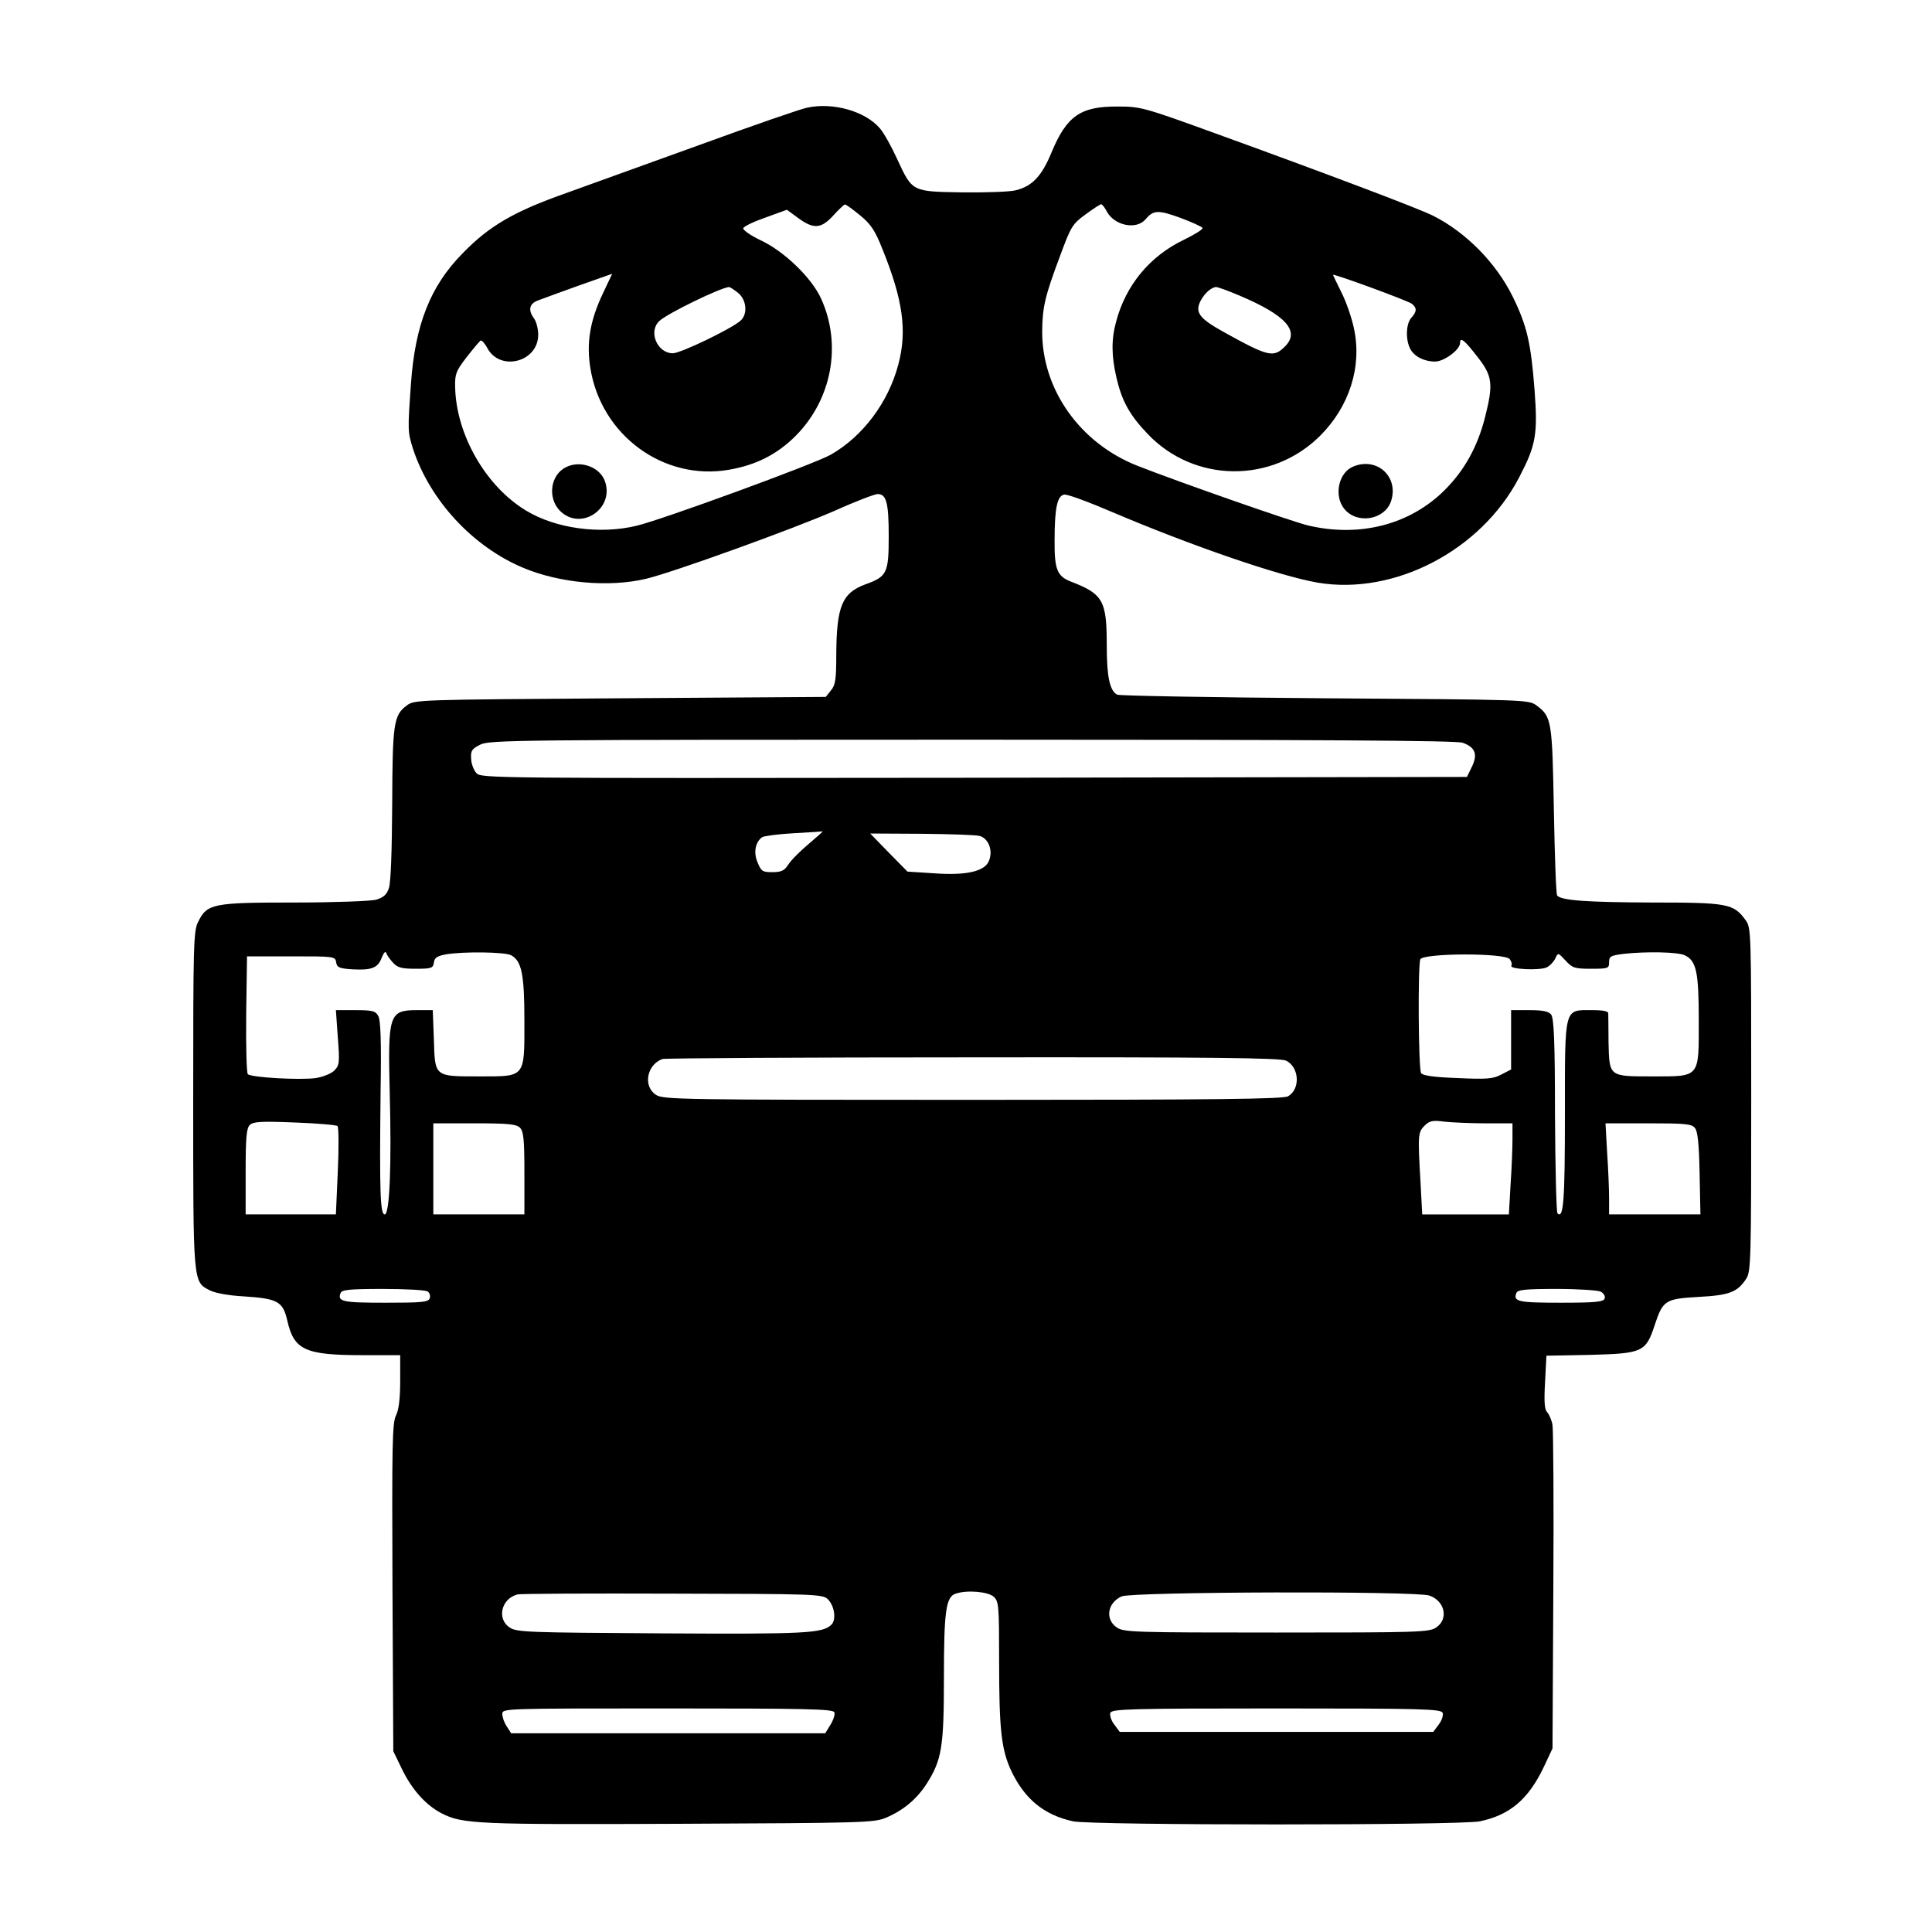 <svg version="1" xmlns="http://www.w3.org/2000/svg" width="933.333" height="933.333" viewBox="0 0 700 700"><path d="M292.5 39c-2.2.4-19.8 6.5-39 13.5-19.3 7-41.1 14.8-48.5 17.5-18.9 6.7-27.7 11.8-37.5 21.9-11.6 11.8-17.1 25.8-18.6 47.1-1.2 17-1.2 17.4.7 23.5 6.1 18.7 21.6 35.5 39.9 43.2 13.3 5.6 31.2 7.2 44.6 4 10-2.4 53.7-18.2 68.7-24.8 7.3-3.3 14.2-5.9 15.2-5.9 3.2 0 4 3.3 4 15.3 0 13.3-.6 14.6-8.4 17.4-8.5 3.1-10.5 8-10.6 25.4 0 9-.3 11.1-1.9 13l-1.9 2.4-74.5.5c-73.3.5-74.6.5-77.3 2.6-4.8 3.5-5.2 6.6-5.3 36-.1 16.8-.5 28.3-1.2 30.2-.8 2.4-2 3.4-4.7 4.2-2.1.5-15.2 1-29.7 1-29.3 0-31.5.4-34.7 7-1.7 3.2-1.8 8.4-1.8 64.3 0 66.9-.1 66.1 6 69.2 1.9 1 6.8 1.9 12.3 2.2 12.3.8 14.2 1.8 15.8 8.8 2.4 10.6 6.4 12.5 27.2 12.5H145v9.3c0 6.4-.5 10.4-1.5 12.5-1.4 2.6-1.5 10.7-1.3 62.4l.3 59.3 3.3 6.8c3.6 7.3 8.6 12.8 14.2 15.7 7.6 3.9 12.9 4.1 86 3.8 66.9-.3 70.7-.4 75-2.2 6.4-2.7 11.3-6.9 14.8-12.4 5.4-8.5 6.2-13.2 6.2-38.1 0-24.3.7-29.6 4.3-30.7 4.1-1.4 11.7-.7 13.7 1.1 1.9 1.7 2 3.3 2 23.4 0 24.6.8 31.9 4.3 39.5 4.8 10.3 11.9 16.2 22.5 18.5 7.4 1.5 140 1.5 147.4 0 10.9-2.3 17.6-8 23.2-19.8l3.1-6.6.3-57c.2-31.4 0-58.4-.3-60.2-.3-1.8-1.2-3.8-1.9-4.6-1-1-1.2-3.7-.8-10.9l.5-9.6 15.8-.3c19-.5 20.2-1 23.4-10.7 3-9.1 3.8-9.6 15.9-10.3 11.2-.6 14.1-1.7 17.3-6.6 1.7-2.5 1.8-7.2 1.8-64.9 0-61.4 0-62.3-2.1-65.1-4.3-5.9-6.4-6.3-33.9-6.3-23.3-.1-32.6-.7-34.3-2.5-.4-.3-.9-14.2-1.2-30.8-.6-32.8-.8-34-6.3-38.1-2.8-2.1-3.7-2.1-76.5-2.6-40.5-.3-74.5-.9-75.4-1.3-2.7-1.4-3.8-6.4-3.8-17.8 0-16.4-1.3-18.7-13.3-23.3-4.7-1.9-5.7-4.5-5.6-14.9 0-11.8 1-16.1 3.5-16.5 1.1-.2 8.9 2.7 17.3 6.3 28.4 12.1 60.6 23.2 74.5 25.6 27.8 4.7 59.2-11.6 73-38.1 6.1-11.7 6.8-15.5 5.6-31.7-1.3-16.9-2.7-23.2-7.9-33.8-6-12.2-16.9-23.3-28.8-29.3-4.6-2.4-38.7-15.3-79.3-30-25.6-9.3-26.8-9.6-35-9.6-13.5-.1-18.5 3.4-24 16.6-3.5 8.5-6.9 12.2-12.8 13.7-2 .6-10.8.9-19.4.8-18.5-.3-18.2-.1-23.8-12.2-2-4.4-4.8-9.4-6.2-11-5.3-6.2-16.9-9.5-26.3-7.5zm19.1 39c3.9 3.2 5.4 5.4 8.1 12.2 7.5 18.5 9 29.7 5.8 41.8-3.6 13.7-12.8 26.1-24.6 32.8-6.1 3.4-61 23.5-70.3 25.7-13.3 3.2-29.3 1-40-5.5-14.6-8.8-25.4-27.6-25.7-44.9-.1-4.5.3-5.7 4.1-10.6 2.4-3.1 4.7-5.8 5.1-6.1.4-.2 1.5.9 2.4 2.6 4.6 8.8 18.5 5.2 18.5-4.7 0-2.2-.7-4.8-1.5-5.9-2.2-3-1.8-5.3 1.3-6.5 1.5-.6 8.2-3 14.8-5.4l12.2-4.3-3.4 7.2c-4.6 9.7-6 17.8-4.5 27 3.9 24.3 26.5 40.9 50.2 36.8 9.8-1.7 17.4-5.5 24.2-12.3 13.1-13.2 16.8-33 9.2-49.7-3.4-7.5-13.3-17.1-21.8-21.1-3.8-1.8-6.6-3.8-6.4-4.4.2-.7 3.8-2.4 8.1-3.9l7.7-2.8 4.1 3c5.6 4.1 8.3 3.9 12.7-.9 2-2.2 3.9-4 4.2-4 .4-.1 2.8 1.7 5.5 3.9zm89.4-1.4c2.8 5.2 10.8 6.8 14.1 2.8 2.8-3.3 4.5-3.4 12.5-.5 4.3 1.6 8 3.3 8.1 3.7.2.5-2.9 2.4-6.8 4.3-12.3 5.9-21 16.4-24.5 29.6-1.8 6.5-1.7 12.5.1 20.3 2 8.6 4.8 13.6 11.3 20.4 16.9 17.8 45 18.1 62.5.7 10.6-10.6 15.2-25 12.3-38.7-.8-4-2.9-10-4.6-13.3-1.6-3.3-3-6.1-3-6.3 0-.6 27.3 9.4 28.6 10.5 1.8 1.5 1.8 2.8-.3 5.1-1.9 2.2-2.1 7.9-.3 11.3 1.5 2.7 5 4.5 9 4.5 3.2 0 9-4.3 9-6.7 0-2.4 1.6-1.1 6.4 5.1 5.4 6.9 5.7 9.8 2.6 22-2.7 10.5-7.4 19-14.5 26.1-12.6 12.6-30.8 17.3-49.5 12.9-5.6-1.3-46.5-15.6-61.8-21.6-20.9-8.2-34.7-27.7-34.6-48.8.1-8.8 1-12.7 6.6-27.6 3.8-10.3 4.4-11.3 9.1-14.7 2.7-2 5.3-3.7 5.7-3.7.3 0 1.3 1.2 2 2.6zm-133.6 29.5c3.1 2.5 3.6 7.7.9 10.1-3.4 3-21.7 11.8-24.5 11.8-5.7 0-9-7.9-4.9-11.7 3-2.8 22-12 25.2-12.3.4 0 1.8.9 3.3 2.1zm181.7 1c16.8 7.1 22 12.9 16.5 18.4-4.2 4.2-6 3.8-22.4-5.3-8.8-4.9-10.4-7.1-8.1-11.4 1.4-2.6 3.8-4.7 5.5-4.8.7 0 4.5 1.4 8.5 3.1zm80.8 162c4.6 1.6 5.6 4.2 3.4 8.7l-1.8 3.7-178.6.3c-175.5.2-178.6.2-180.3-1.7-1-1.1-1.9-3.5-1.9-5.3-.2-2.8.3-3.5 3.3-5 3.3-1.7 13.8-1.8 178.1-1.8 124.9 0 175.5.3 177.8 1.1zm-234.4 34.5c-6 5.1-8.7 7.8-10.2 10.1-1.2 1.8-2.4 2.3-5.5 2.3-3.5 0-4-.3-5.3-3.5-1.6-3.6-.8-7.5 1.7-9.2.7-.4 5.8-1.1 11.3-1.4 5.5-.3 10.2-.6 10.5-.7.3-.1-.8 1-2.5 2.4zm59.5-.7c3.1.9 4.8 5.1 3.4 8.8-1.4 4-8.1 5.6-20.2 4.7l-9.4-.6-6.8-6.9-6.7-6.9 18.6.1c10.2.1 19.7.4 21.1.8zm-212.7 45.8c1.7 1.9 3.1 2.3 8.3 2.3 5.7 0 6.3-.2 6.6-2.2.2-1.8 1.2-2.4 4.3-3 6.3-1.1 21.4-.9 23.7.3 3.8 2.1 4.8 6.8 4.8 23.8 0 20.8.5 20.1-16.5 20.1-16.2 0-15.9.2-16.3-13.4l-.4-10.6H151c-10 0-10.5 1.6-9.8 29.8.7 26 0 44.2-1.8 44.2-1.7 0-1.9-8.6-1.5-45.1.3-17.4 0-25.2-.8-26.7-1-1.9-2-2.2-8.3-2.2h-7.1l.7 9.9c.7 9.1.6 10.1-1.3 12-1.1 1.1-4.1 2.3-6.7 2.7-5.6.8-23.4-.2-24.6-1.4-.5-.5-.7-10.3-.6-21.8l.3-20.9h16c15.6 0 16 0 16.3 2.2.3 1.8 1.1 2.2 5.8 2.5 7.1.4 9.3-.5 10.7-4.2.7-1.7 1.3-2.5 1.6-1.8.2.7 1.3 2.3 2.4 3.5zm434.1 2.3c6.3 0 6.6-.1 6.6-2.4 0-2.1.6-2.4 5.3-3 8.2-.9 19.4-.7 22.1.5 4.2 2 5.1 5.9 5.1 23.7 0 20.9.6 20.2-17 20.2-15.6 0-15.4.1-15.7-12.3 0-5.1-.1-9.8-.1-10.5.1-.8-1.7-1.2-5.8-1.2-10.3 0-9.9-1.7-9.9 37.7 0 31.4-.5 38.1-2.7 35.9-.4-.4-.8-16.5-.9-35.6 0-26.9-.4-35.2-1.4-36.4-.9-1.2-3.1-1.6-7.9-1.6h-6.6v21.5l-3.5 1.8c-3 1.6-5.2 1.8-15.9 1.3-8.6-.3-12.7-.9-13.2-1.8-1-1.5-1.2-38.8-.3-41.2.9-2.3 30.5-2.4 32.4-.1.6.8.9 1.8.6 2.4-.8 1.3 10.3 1.8 12.8.6 1.2-.6 2.5-2 3.1-3.2 1-2.2 1-2.2 3.7.7 2.5 2.7 3.2 3 9.2 3zM466 384.3c4.8 2.4 5.2 10.3.7 12.9-1.7 1-25.1 1.3-114.2 1.3-105.6 0-112.2-.1-114.8-1.8-4.8-3.1-3.4-10.9 2.3-13 .8-.3 51.5-.6 112.5-.6 87.2-.1 111.5.2 113.5 1.2zM122.3 408c.4.4.5 7.7.1 16.3l-.7 15.7H89v-15.4c0-12.4.3-15.8 1.5-17 1.3-1.2 3.9-1.4 16.3-.9 8.1.3 15.1.9 15.5 1.3zm416-1h9.7v5.8c0 3.3-.3 10.7-.7 16.5l-.6 10.7h-31.4l-.6-11.3c-1-17.2-1-18.4 1.4-20.8 1.8-1.8 2.9-2.1 7.3-1.5 2.8.3 9.5.6 14.9.6zm-349.9 1.6c1.3 1.3 1.6 4.2 1.6 16.5V440h-33v-33h14.9c12.3 0 15.2.3 16.5 1.6zm425.7.1c1 1.1 1.5 5.7 1.7 16.5l.3 14.8H583v-5.8c0-3.3-.3-10.7-.7-16.5l-.6-10.7h15.5c13.2 0 15.8.2 16.9 1.7zm-459.2 59.2c.8.5 1.1 1.6.8 2.5-.5 1.4-2.8 1.6-16.1 1.6-15.5 0-17.4-.4-16.2-3.5.4-1.2 3.3-1.5 15.3-1.5 8.1 0 15.4.4 16.2.9zm425.1.1c1.1.6 1.7 1.7 1.4 2.5-.5 1.2-3.3 1.5-15.9 1.5-15.4 0-17.3-.4-16.1-3.5.4-1.2 3.2-1.5 14.6-1.5 7.8 0 15 .5 16 1zM299.8 579.3c2.5 2.3 3.3 7.4 1.5 9.3-3.2 3.2-9.2 3.5-61.6 3.2-48.1-.3-52.5-.4-55-2.1-4.8-3.1-3.1-10.5 2.8-12 1.1-.3 26.4-.4 56.1-.3 50.8.1 54.3.2 56.2 1.9zm218.1-1.2c5.7 2 7 8.6 2.4 11.6-2.5 1.7-6.7 1.8-57.8 1.8-51.1 0-55.3-.1-57.8-1.8-4.4-2.9-3.5-9 1.7-11.3 4.1-1.7 106.5-2 111.5-.3zm-215.6 42.3c.3.7-.3 2.7-1.4 4.5L299 628H185.2l-1.6-2.5c-.9-1.3-1.6-3.3-1.6-4.5 0-2 .3-2 59.9-2 49.8 0 60 .2 60.4 1.4zm220.4.2c.3.8-.3 2.8-1.4 4.2l-2 2.7H405.7l-2-2.7c-1.1-1.4-1.7-3.4-1.4-4.2.6-1.4 6.9-1.6 60.2-1.6 53.3 0 59.6.2 60.2 1.6z"/><path d="M205 169.3c-5.6 2.8-6.7 11.1-2.1 15.8 7.7 7.6 20.2-1.1 16.1-11.2-2.1-4.9-8.9-7.2-14-4.6zM490.4 169c-5.4 2.1-7.2 10.5-3.4 15.3 4.6 5.8 14.7 4.1 17-2.7 2.9-8.8-5-16.1-13.6-12.6z"/></svg>